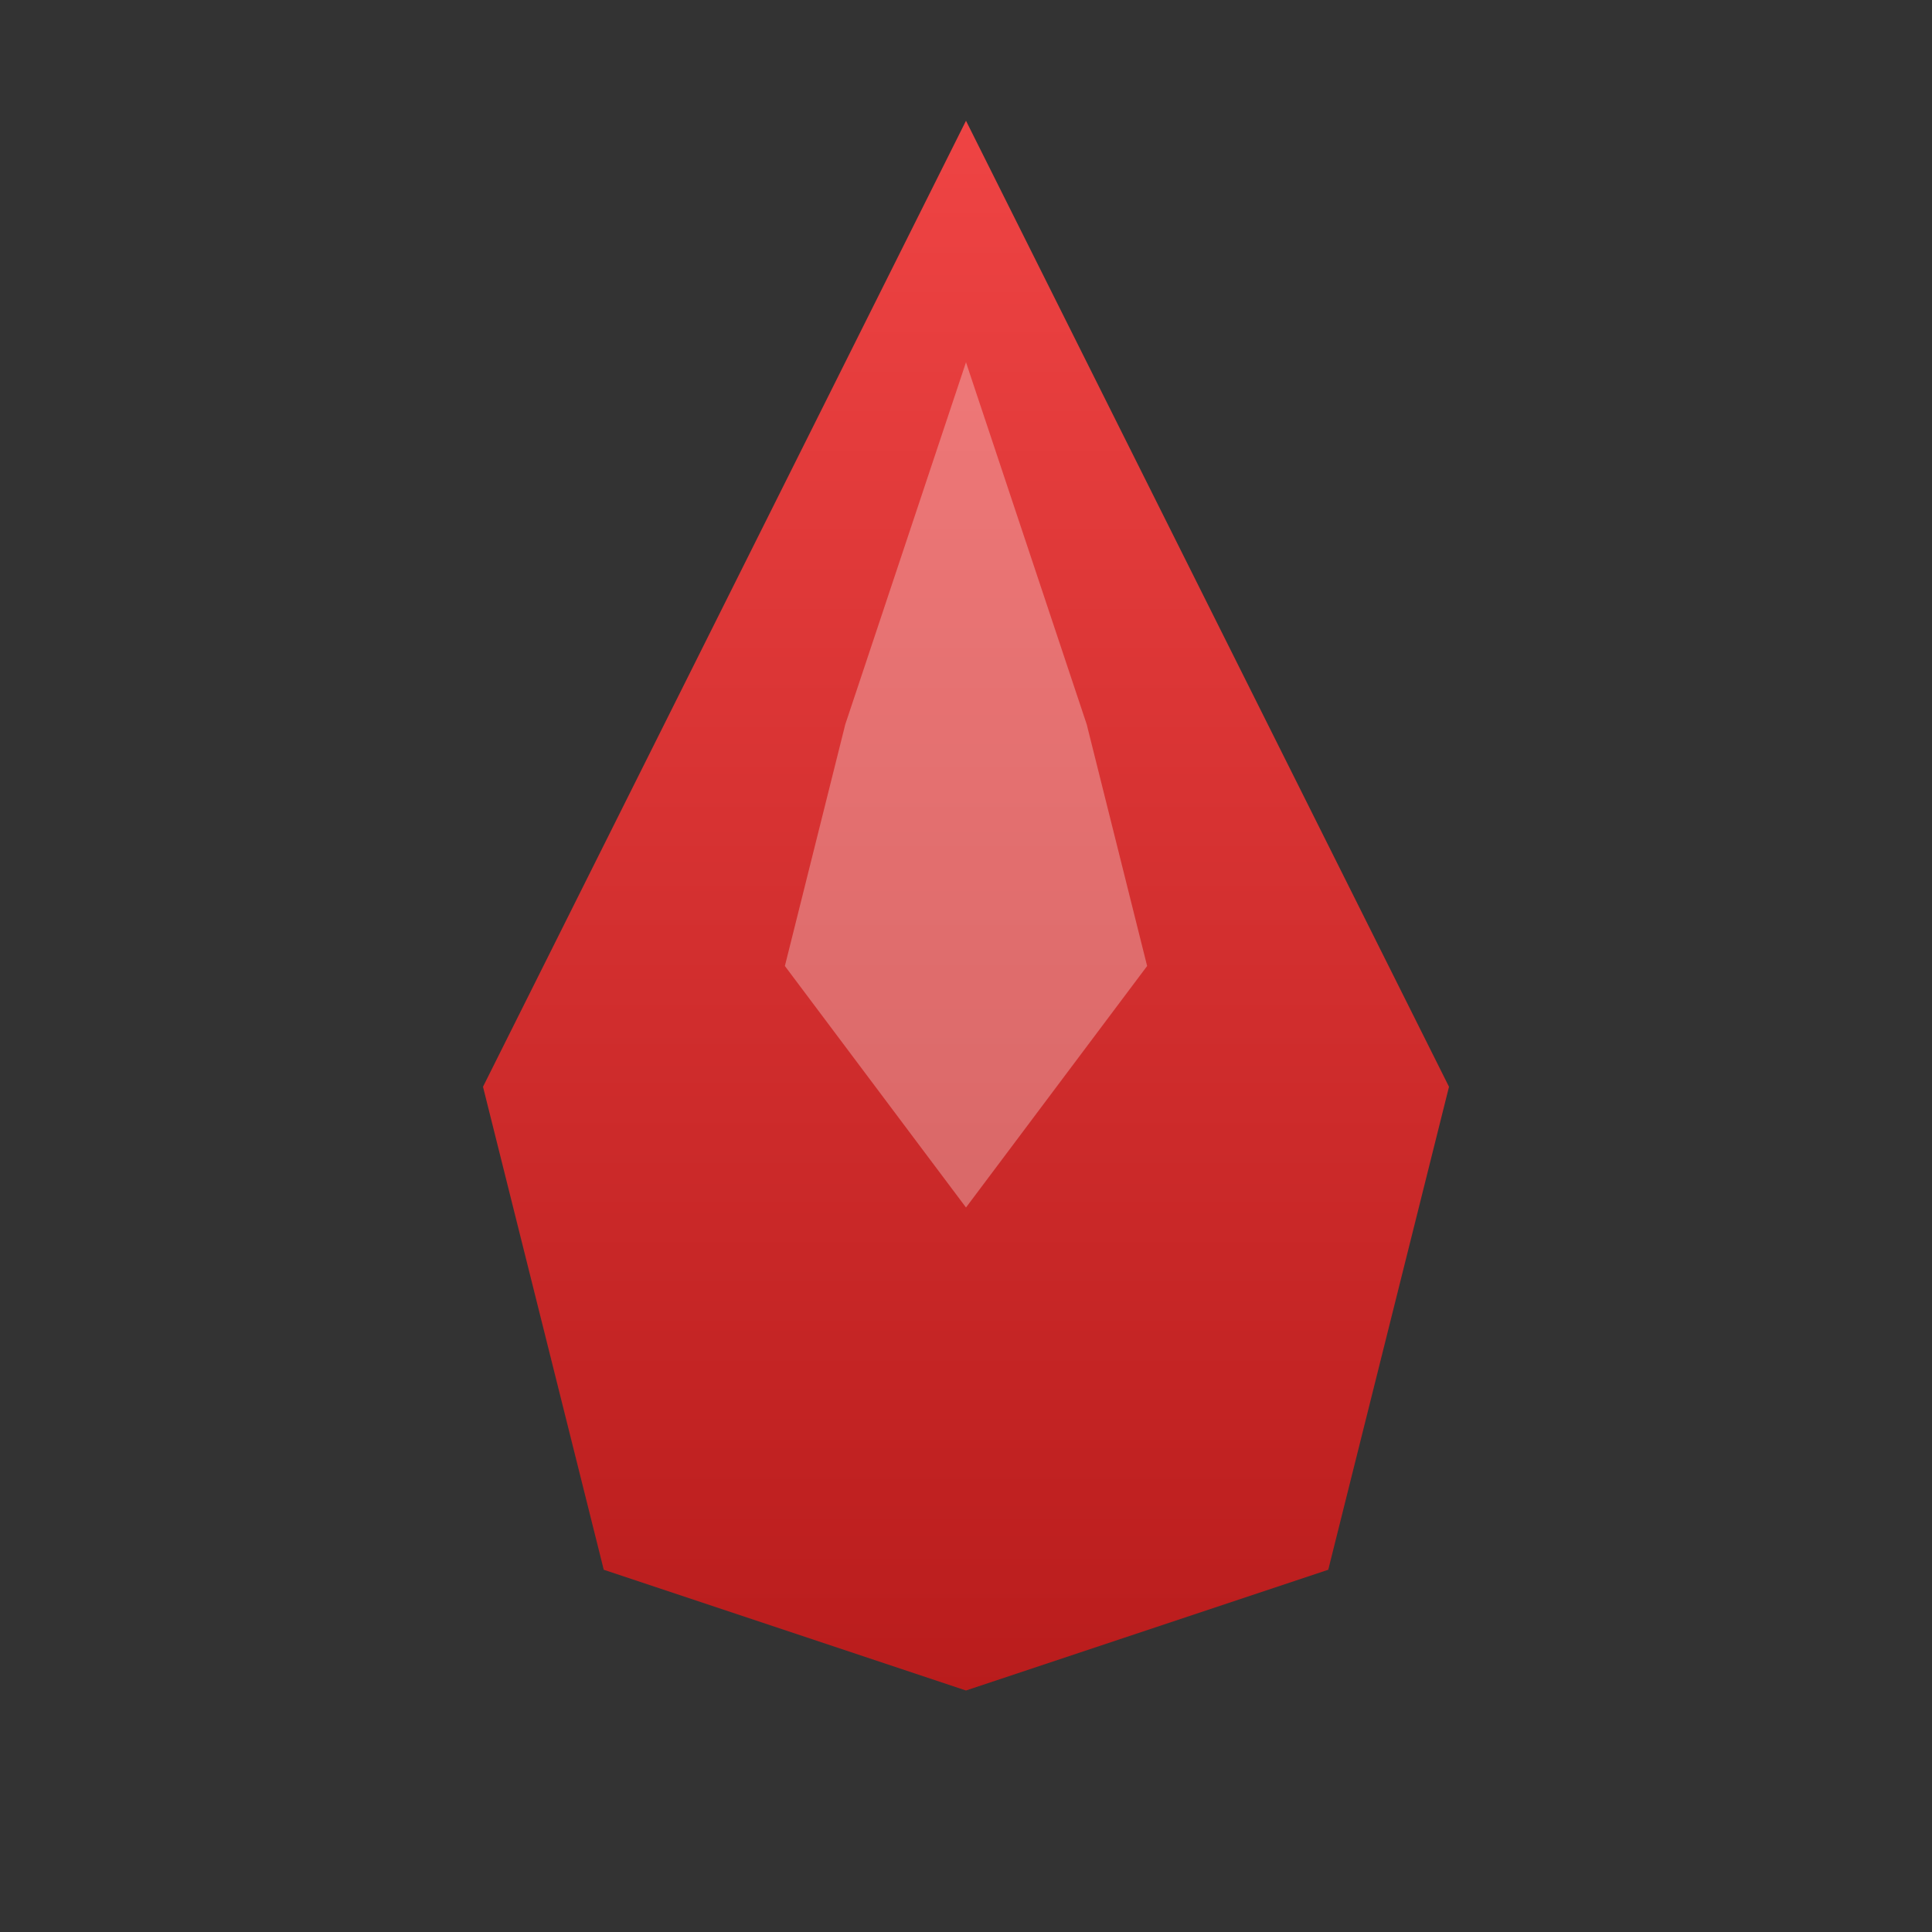 <svg width="32" height="32" viewBox="0 0 32 32" xmlns="http://www.w3.org/2000/svg">
  <rect x="0" y="0" width="32" height="32" fill="#333333" stroke="none"/>
  <defs>
    <linearGradient id="flameGradient2" x1="0%" y1="0%" x2="0%" y2="100%">
      <stop offset="0%" style="stop-color:#ef4444;stop-opacity:1" />
      <stop offset="100%" style="stop-color:#b91c1c;stop-opacity:1" />
    </linearGradient>
  </defs>
  
  <!-- Modern geometric flame -->
  <polygon points="16,2 12,10 8,18 10,26 16,28 22,26 24,18 20,10" 
           fill="url(#flameGradient2)"/>
  <polygon points="16,6 14,12 13,16 16,20 19,16 18,12" 
           fill="#ffffff" 
           opacity="0.3"/>
</svg>